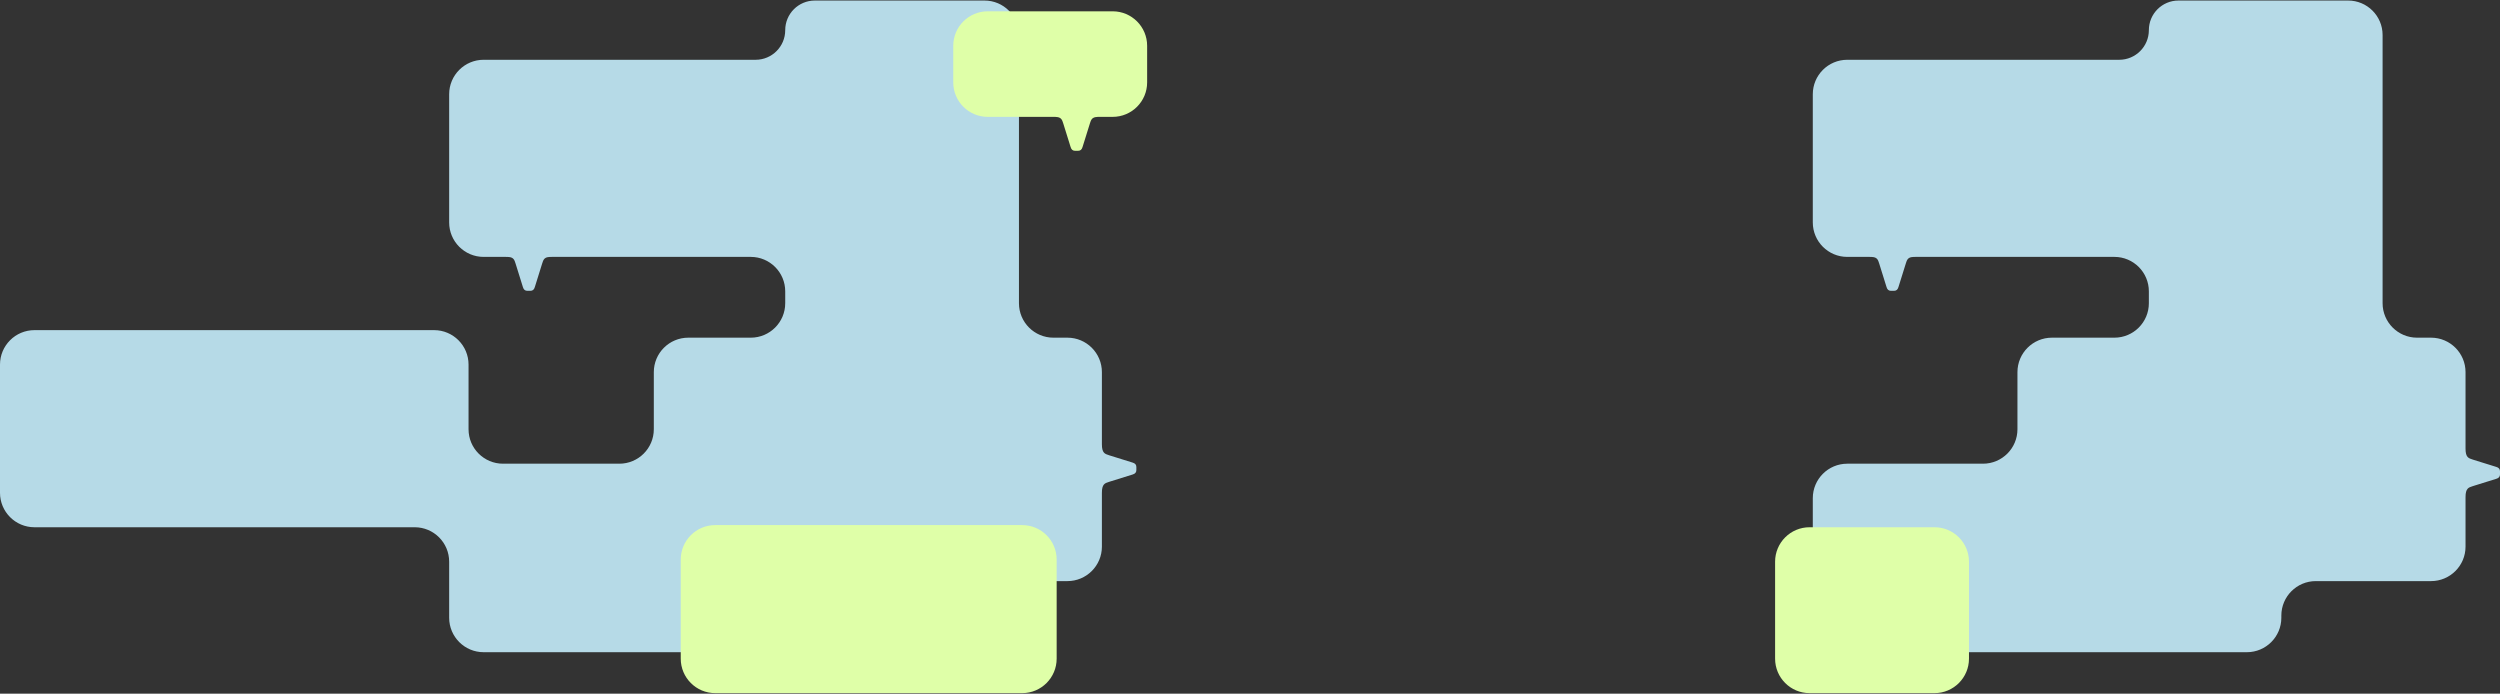 <svg width="2321" height="644" viewBox="0 0 2321 644" fill="none" xmlns="http://www.w3.org/2000/svg">
<rect x="0" y="0" width="2321" height="644" fill="#333333" stroke="none"/>
<g clip-path="url(#clip0_3460_40101)">
<path fill-rule="evenodd" clip-rule="evenodd" d="M729 28C729 12.812 741.312 0.5 756.5 0.5H914C931.673 0.5 946 14.827 946 32.5V281.5C946 299.173 960.327 313.5 978 313.5H991C1008.67 313.5 1023 327.827 1023 345.5V412.5C1023 420.544 1025.74 421.411 1029.52 422.607C1029.8 422.696 1030.09 422.788 1030.38 422.884L1051.48 429.459C1053.94 430.146 1055 431.53 1055 433.611V436.4C1055 438.47 1053.94 439.854 1051.48 440.552L1030.38 447.127C1030.08 447.225 1029.79 447.317 1029.5 447.408C1025.73 448.601 1023 449.464 1023 457.5V507.5C1023 525.173 1008.67 539.5 991 539.5H884C866.327 539.5 852 553.827 852 571.5V573.5C852 591.173 837.673 605.5 820 605.5H449C431.327 605.5 417 591.173 417 573.5V521.5C417 503.827 402.673 489.5 385 489.5H32C14.327 489.5 0 475.173 0 457.5V338.5C0 320.827 14.327 306.5 32 306.5H403C420.673 306.5 435 320.827 435 338.5V398.5C435 416.173 449.327 430.5 467 430.5H575C592.673 430.5 607 416.173 607 398.5V345.5C607 327.827 621.327 313.5 639 313.5H697C714.673 313.5 729 299.173 729 281.5V270.5C729 252.827 714.673 238.5 697 238.5H512.761C510.028 238.5 506.884 238.44 505.169 240.568C504.303 241.641 503.875 242.994 503.393 244.517C503.304 244.799 503.212 245.088 503.116 245.381L496.541 266.478C495.854 268.942 494.47 270 492.389 270H489.6C487.53 270 486.146 268.942 485.448 266.478L478.873 245.381C478.775 245.083 478.683 244.791 478.592 244.504C478.113 242.99 477.687 241.643 476.829 240.573C475.118 238.44 471.97 238.5 469.235 238.5H449C431.327 238.5 417 224.173 417 206.5V87.5C417 69.827 431.327 55.5 449 55.5H701.5C716.688 55.5 729 43.188 729 28Z" fill="#B6DAE7"/>
<path fill-rule="evenodd" clip-rule="evenodd" d="M1065 42.5C1065 24.827 1050.67 10.5 1033 10.5H917C899.327 10.5 885 24.827 885 42.5V76.5C885 94.173 899.327 108.5 917 108.5H977.735C980.47 108.5 983.618 108.44 985.329 110.573C986.187 111.643 986.613 112.99 987.092 114.504C987.183 114.791 987.275 115.083 987.373 115.381L993.948 136.478C994.646 138.942 996.03 140 998.1 140H1000.89C1002.97 140 1004.35 138.942 1005.04 136.478L1011.62 115.381C1011.71 115.088 1011.8 114.799 1011.89 114.517C1012.38 112.994 1012.8 111.641 1013.67 110.568C1015.38 108.44 1018.53 108.5 1021.26 108.5H1033C1050.67 108.5 1065 94.173 1065 76.5V42.5Z" fill="#DFFFA8"/>
<path d="M632 519.5C632 501.827 646.327 487.5 664 487.5H949C966.673 487.5 981 501.827 981 519.5V611.5C981 629.173 966.673 643.5 949 643.5H664C646.327 643.5 632 629.173 632 611.5V519.5Z" fill="#DFFFA8"/>
<path fill-rule="evenodd" clip-rule="evenodd" d="M1995 28C1995 12.812 2007.31 0.5 2022.5 0.5H2180C2197.67 0.5 2212 14.827 2212 32.5V281.5C2212 299.173 2226.33 313.5 2244 313.5H2257C2274.67 313.5 2289 327.827 2289 345.5V416.5C2289 424.544 2291.74 425.411 2295.52 426.607C2295.66 426.653 2295.81 426.699 2295.96 426.746C2296.1 426.791 2296.24 426.837 2296.38 426.884L2317.48 433.459C2319.94 434.146 2321 435.53 2321 437.611V440.4C2321 442.47 2319.94 443.854 2317.48 444.552L2296.38 451.127C2296.08 451.225 2295.79 451.317 2295.5 451.408C2291.73 452.601 2289 453.464 2289 461.5V507.5C2289 525.173 2274.67 539.5 2257 539.5H2150C2132.33 539.5 2118 553.827 2118 571.5V573.5C2118 591.173 2103.67 605.5 2086 605.5H1715C1697.33 605.5 1683 591.173 1683 573.5V462.5C1683 444.827 1697.33 430.5 1715 430.5H1841C1858.67 430.5 1873 416.173 1873 398.5V345.5C1873 327.827 1887.33 313.5 1905 313.5H1963C1980.67 313.5 1995 299.173 1995 281.5V270.5C1995 252.827 1980.67 238.5 1963 238.5H1778.76C1776.03 238.5 1772.88 238.44 1771.17 240.568C1770.3 241.641 1769.88 242.994 1769.39 244.517C1769.3 244.799 1769.21 245.088 1769.12 245.381L1762.54 266.478C1761.85 268.942 1760.47 270 1758.39 270H1755.6C1753.53 270 1752.15 268.942 1751.45 266.478L1744.87 245.381C1744.78 245.083 1744.68 244.791 1744.59 244.504C1744.11 242.99 1743.69 241.643 1742.83 240.573C1741.12 238.44 1737.97 238.5 1735.23 238.5H1715C1697.33 238.5 1683 224.173 1683 206.5V87.5C1683 69.827 1697.33 55.5 1715 55.5H1967.5C1982.69 55.5 1995 43.188 1995 28Z" fill="#B6DAE7"/>
<path d="M1648 521.5C1648 503.827 1662.33 489.5 1680 489.5H1796C1813.67 489.5 1828 503.827 1828 521.5V611.5C1828 629.173 1813.67 643.5 1796 643.5H1680C1662.33 643.5 1648 629.173 1648 611.5V521.5Z" fill="#DFFFA8"/>
</g>
<defs>
<clipPath id="clip0_3460_40101">
<rect width="2321" height="643" fill="white" transform="translate(0 0.5)"/>
</clipPath>
</defs>
</svg>

